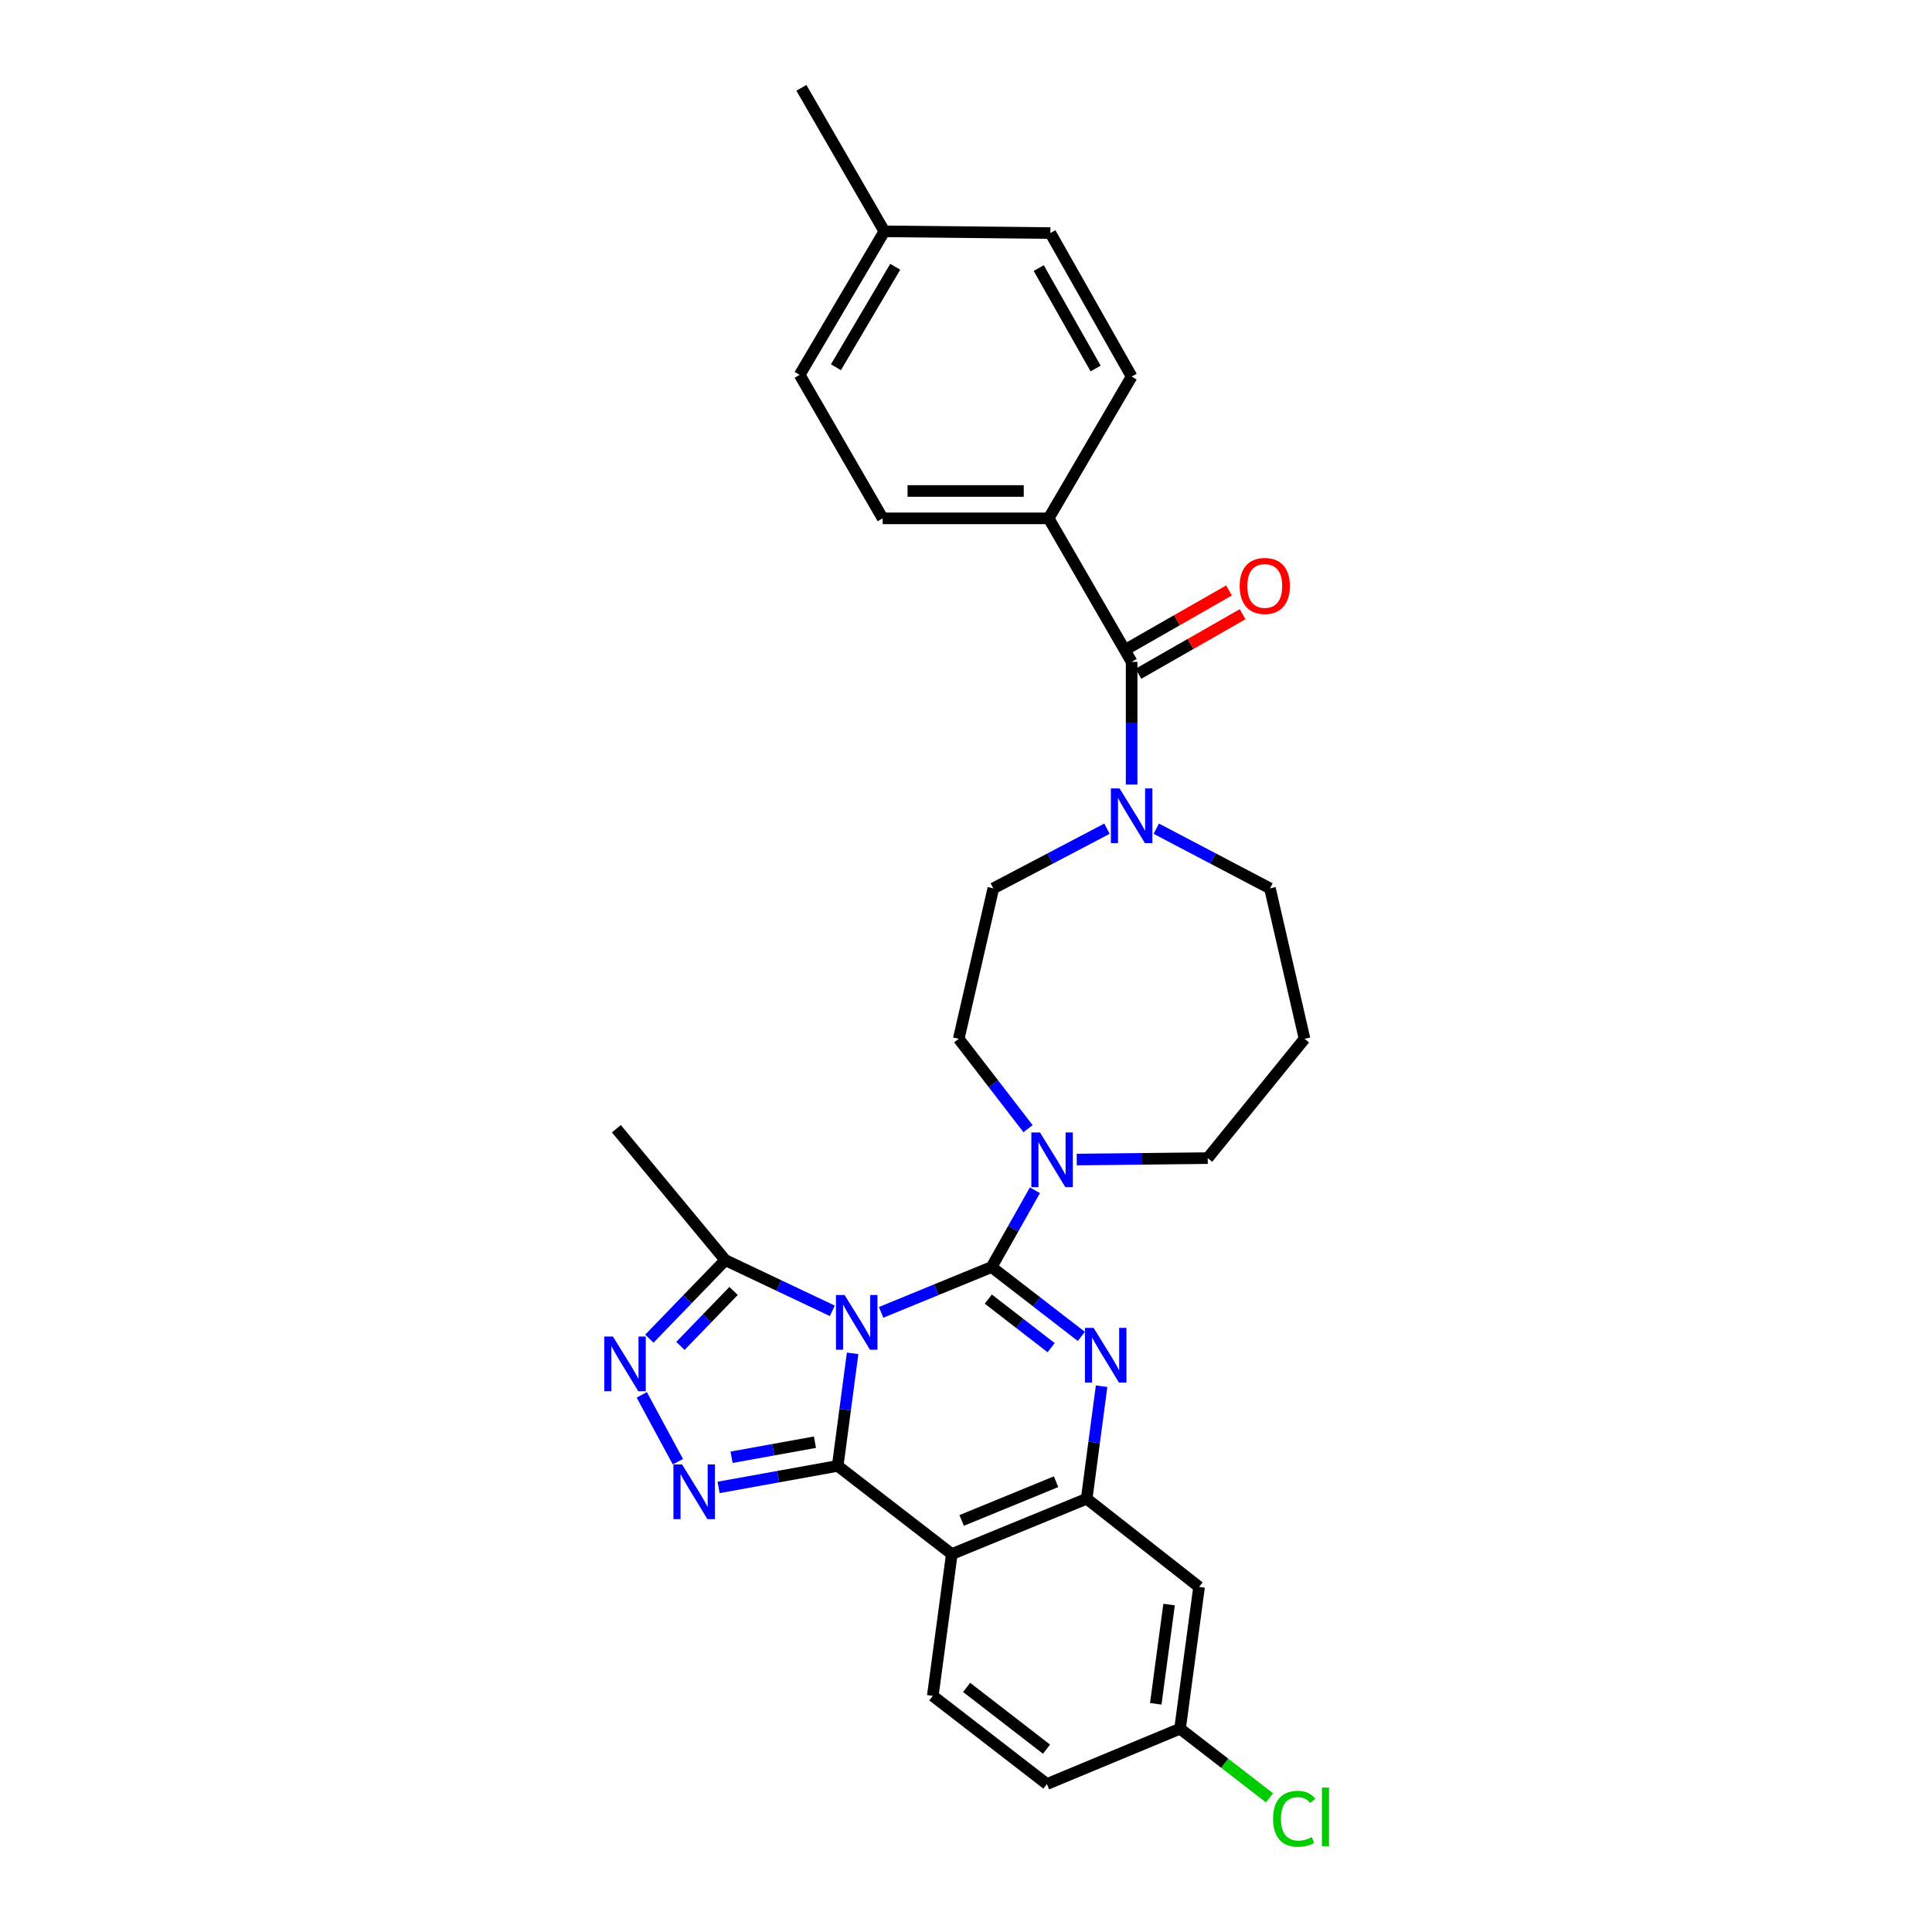 <?xml version='1.0' encoding='iso-8859-1'?>
<svg version='1.1' baseProfile='full'
              xmlns='http://www.w3.org/2000/svg'
                      xmlns:rdkit='http://www.rdkit.org/xml'
                      xmlns:xlink='http://www.w3.org/1999/xlink'
                  xml:space='preserve'
width='1000px' height='1000px' viewBox='0 0 1000 1000'>
<!-- END OF HEADER -->
<rect style='opacity:1.0;fill:#FFFFFF;stroke:none' width='1000' height='1000' x='0' y='0'> </rect>
<path class='bond-0' d='M 542.777,268.299 L 456.861,268.299' style='fill:none;fill-rule:evenodd;stroke:#000000;stroke-width:6px;stroke-linecap:butt;stroke-linejoin:miter;stroke-opacity:1' />
<path class='bond-0' d='M 529.889,254.133 L 469.748,254.133' style='fill:none;fill-rule:evenodd;stroke:#000000;stroke-width:6px;stroke-linecap:butt;stroke-linejoin:miter;stroke-opacity:1' />
<path class='bond-1' d='M 542.777,268.299 L 585.731,194.912' style='fill:none;fill-rule:evenodd;stroke:#000000;stroke-width:6px;stroke-linecap:butt;stroke-linejoin:miter;stroke-opacity:1' />
<path class='bond-2' d='M 542.777,268.299 L 585.731,342.583' style='fill:none;fill-rule:evenodd;stroke:#000000;stroke-width:6px;stroke-linecap:butt;stroke-linejoin:miter;stroke-opacity:1' />
<path class='bond-3' d='M 598.492,428.934 L 627.912,444.378' style='fill:none;fill-rule:evenodd;stroke:#0000FF;stroke-width:6px;stroke-linecap:butt;stroke-linejoin:miter;stroke-opacity:1' />
<path class='bond-3' d='M 627.912,444.378 L 657.331,459.821' style='fill:none;fill-rule:evenodd;stroke:#000000;stroke-width:6px;stroke-linecap:butt;stroke-linejoin:miter;stroke-opacity:1' />
<path class='bond-4' d='M 585.731,406.083 L 585.731,374.333' style='fill:none;fill-rule:evenodd;stroke:#0000FF;stroke-width:6px;stroke-linecap:butt;stroke-linejoin:miter;stroke-opacity:1' />
<path class='bond-4' d='M 585.731,374.333 L 585.731,342.583' style='fill:none;fill-rule:evenodd;stroke:#000000;stroke-width:6px;stroke-linecap:butt;stroke-linejoin:miter;stroke-opacity:1' />
<path class='bond-5' d='M 572.969,428.935 L 543.554,444.378' style='fill:none;fill-rule:evenodd;stroke:#0000FF;stroke-width:6px;stroke-linecap:butt;stroke-linejoin:miter;stroke-opacity:1' />
<path class='bond-5' d='M 543.554,444.378 L 514.138,459.821' style='fill:none;fill-rule:evenodd;stroke:#000000;stroke-width:6px;stroke-linecap:butt;stroke-linejoin:miter;stroke-opacity:1' />
<path class='bond-6' d='M 589.245,348.733 L 616.211,333.324' style='fill:none;fill-rule:evenodd;stroke:#000000;stroke-width:6px;stroke-linecap:butt;stroke-linejoin:miter;stroke-opacity:1' />
<path class='bond-6' d='M 616.211,333.324 L 643.177,317.914' style='fill:none;fill-rule:evenodd;stroke:#FF0000;stroke-width:6px;stroke-linecap:butt;stroke-linejoin:miter;stroke-opacity:1' />
<path class='bond-6' d='M 582.217,336.434 L 609.183,321.024' style='fill:none;fill-rule:evenodd;stroke:#000000;stroke-width:6px;stroke-linecap:butt;stroke-linejoin:miter;stroke-opacity:1' />
<path class='bond-6' d='M 609.183,321.024 L 636.149,305.615' style='fill:none;fill-rule:evenodd;stroke:#FF0000;stroke-width:6px;stroke-linecap:butt;stroke-linejoin:miter;stroke-opacity:1' />
<path class='bond-7' d='M 456.861,268.299 L 413.899,194.023' style='fill:none;fill-rule:evenodd;stroke:#000000;stroke-width:6px;stroke-linecap:butt;stroke-linejoin:miter;stroke-opacity:1' />
<path class='bond-8' d='M 585.731,194.912 L 543.666,120.636' style='fill:none;fill-rule:evenodd;stroke:#000000;stroke-width:6px;stroke-linecap:butt;stroke-linejoin:miter;stroke-opacity:1' />
<path class='bond-8' d='M 567.095,190.751 L 537.649,138.758' style='fill:none;fill-rule:evenodd;stroke:#000000;stroke-width:6px;stroke-linecap:butt;stroke-linejoin:miter;stroke-opacity:1' />
<path class='bond-9' d='M 675.227,537.686 L 625.112,599.442' style='fill:none;fill-rule:evenodd;stroke:#000000;stroke-width:6px;stroke-linecap:butt;stroke-linejoin:miter;stroke-opacity:1' />
<path class='bond-10' d='M 675.227,537.686 L 657.331,459.821' style='fill:none;fill-rule:evenodd;stroke:#000000;stroke-width:6px;stroke-linecap:butt;stroke-linejoin:miter;stroke-opacity:1' />
<path class='bond-11' d='M 492.653,804.382 L 482.808,877.769' style='fill:none;fill-rule:evenodd;stroke:#000000;stroke-width:6px;stroke-linecap:butt;stroke-linejoin:miter;stroke-opacity:1' />
<path class='bond-12' d='M 492.653,804.382 L 562.467,775.744' style='fill:none;fill-rule:evenodd;stroke:#000000;stroke-width:6px;stroke-linecap:butt;stroke-linejoin:miter;stroke-opacity:1' />
<path class='bond-12' d='M 497.749,786.98 L 546.619,766.933' style='fill:none;fill-rule:evenodd;stroke:#000000;stroke-width:6px;stroke-linecap:butt;stroke-linejoin:miter;stroke-opacity:1' />
<path class='bond-13' d='M 492.653,804.382 L 433.589,758.744' style='fill:none;fill-rule:evenodd;stroke:#000000;stroke-width:6px;stroke-linecap:butt;stroke-linejoin:miter;stroke-opacity:1' />
<path class='bond-14' d='M 562.467,775.744 L 620.634,821.389' style='fill:none;fill-rule:evenodd;stroke:#000000;stroke-width:6px;stroke-linecap:butt;stroke-linejoin:miter;stroke-opacity:1' />
<path class='bond-15' d='M 562.467,775.744 L 566.324,746.622' style='fill:none;fill-rule:evenodd;stroke:#000000;stroke-width:6px;stroke-linecap:butt;stroke-linejoin:miter;stroke-opacity:1' />
<path class='bond-15' d='M 566.324,746.622 L 570.181,717.5' style='fill:none;fill-rule:evenodd;stroke:#0000FF;stroke-width:6px;stroke-linecap:butt;stroke-linejoin:miter;stroke-opacity:1' />
<path class='bond-16' d='M 559.698,691.725 L 536.47,673.773' style='fill:none;fill-rule:evenodd;stroke:#0000FF;stroke-width:6px;stroke-linecap:butt;stroke-linejoin:miter;stroke-opacity:1' />
<path class='bond-16' d='M 536.47,673.773 L 513.241,655.822' style='fill:none;fill-rule:evenodd;stroke:#000000;stroke-width:6px;stroke-linecap:butt;stroke-linejoin:miter;stroke-opacity:1' />
<path class='bond-16' d='M 544.068,697.548 L 527.807,684.982' style='fill:none;fill-rule:evenodd;stroke:#0000FF;stroke-width:6px;stroke-linecap:butt;stroke-linejoin:miter;stroke-opacity:1' />
<path class='bond-16' d='M 527.807,684.982 L 511.547,672.416' style='fill:none;fill-rule:evenodd;stroke:#000000;stroke-width:6px;stroke-linecap:butt;stroke-linejoin:miter;stroke-opacity:1' />
<path class='bond-17' d='M 513.241,655.822 L 484.651,667.551' style='fill:none;fill-rule:evenodd;stroke:#000000;stroke-width:6px;stroke-linecap:butt;stroke-linejoin:miter;stroke-opacity:1' />
<path class='bond-17' d='M 484.651,667.551 L 456.061,679.28' style='fill:none;fill-rule:evenodd;stroke:#0000FF;stroke-width:6px;stroke-linecap:butt;stroke-linejoin:miter;stroke-opacity:1' />
<path class='bond-18' d='M 513.241,655.822 L 524.456,635.953' style='fill:none;fill-rule:evenodd;stroke:#000000;stroke-width:6px;stroke-linecap:butt;stroke-linejoin:miter;stroke-opacity:1' />
<path class='bond-18' d='M 524.456,635.953 L 535.671,616.084' style='fill:none;fill-rule:evenodd;stroke:#0000FF;stroke-width:6px;stroke-linecap:butt;stroke-linejoin:miter;stroke-opacity:1' />
<path class='bond-19' d='M 532.113,584.193 L 514.174,560.94' style='fill:none;fill-rule:evenodd;stroke:#0000FF;stroke-width:6px;stroke-linecap:butt;stroke-linejoin:miter;stroke-opacity:1' />
<path class='bond-19' d='M 514.174,560.94 L 496.234,537.686' style='fill:none;fill-rule:evenodd;stroke:#000000;stroke-width:6px;stroke-linecap:butt;stroke-linejoin:miter;stroke-opacity:1' />
<path class='bond-20' d='M 557.317,600.19 L 591.214,599.816' style='fill:none;fill-rule:evenodd;stroke:#0000FF;stroke-width:6px;stroke-linecap:butt;stroke-linejoin:miter;stroke-opacity:1' />
<path class='bond-20' d='M 591.214,599.816 L 625.112,599.442' style='fill:none;fill-rule:evenodd;stroke:#000000;stroke-width:6px;stroke-linecap:butt;stroke-linejoin:miter;stroke-opacity:1' />
<path class='bond-21' d='M 433.589,758.744 L 437.45,729.619' style='fill:none;fill-rule:evenodd;stroke:#000000;stroke-width:6px;stroke-linecap:butt;stroke-linejoin:miter;stroke-opacity:1' />
<path class='bond-21' d='M 437.45,729.619 L 441.31,700.494' style='fill:none;fill-rule:evenodd;stroke:#0000FF;stroke-width:6px;stroke-linecap:butt;stroke-linejoin:miter;stroke-opacity:1' />
<path class='bond-22' d='M 433.589,758.744 L 402.761,764.316' style='fill:none;fill-rule:evenodd;stroke:#000000;stroke-width:6px;stroke-linecap:butt;stroke-linejoin:miter;stroke-opacity:1' />
<path class='bond-22' d='M 402.761,764.316 L 371.933,769.888' style='fill:none;fill-rule:evenodd;stroke:#0000FF;stroke-width:6px;stroke-linecap:butt;stroke-linejoin:miter;stroke-opacity:1' />
<path class='bond-22' d='M 421.821,746.476 L 400.241,750.376' style='fill:none;fill-rule:evenodd;stroke:#000000;stroke-width:6px;stroke-linecap:butt;stroke-linejoin:miter;stroke-opacity:1' />
<path class='bond-22' d='M 400.241,750.376 L 378.662,754.277' style='fill:none;fill-rule:evenodd;stroke:#0000FF;stroke-width:6px;stroke-linecap:butt;stroke-linejoin:miter;stroke-opacity:1' />
<path class='bond-23' d='M 430.813,678.482 L 403.114,665.361' style='fill:none;fill-rule:evenodd;stroke:#0000FF;stroke-width:6px;stroke-linecap:butt;stroke-linejoin:miter;stroke-opacity:1' />
<path class='bond-23' d='M 403.114,665.361 L 375.415,652.241' style='fill:none;fill-rule:evenodd;stroke:#000000;stroke-width:6px;stroke-linecap:butt;stroke-linejoin:miter;stroke-opacity:1' />
<path class='bond-24' d='M 375.415,652.241 L 355.764,672.569' style='fill:none;fill-rule:evenodd;stroke:#000000;stroke-width:6px;stroke-linecap:butt;stroke-linejoin:miter;stroke-opacity:1' />
<path class='bond-24' d='M 355.764,672.569 L 336.112,692.896' style='fill:none;fill-rule:evenodd;stroke:#0000FF;stroke-width:6px;stroke-linecap:butt;stroke-linejoin:miter;stroke-opacity:1' />
<path class='bond-24' d='M 379.704,668.185 L 365.948,682.415' style='fill:none;fill-rule:evenodd;stroke:#000000;stroke-width:6px;stroke-linecap:butt;stroke-linejoin:miter;stroke-opacity:1' />
<path class='bond-24' d='M 365.948,682.415 L 352.192,696.644' style='fill:none;fill-rule:evenodd;stroke:#0000FF;stroke-width:6px;stroke-linecap:butt;stroke-linejoin:miter;stroke-opacity:1' />
<path class='bond-25' d='M 375.415,652.241 L 319.035,584.221' style='fill:none;fill-rule:evenodd;stroke:#000000;stroke-width:6px;stroke-linecap:butt;stroke-linejoin:miter;stroke-opacity:1' />
<path class='bond-26' d='M 332.176,721.98 L 350.881,756.584' style='fill:none;fill-rule:evenodd;stroke:#0000FF;stroke-width:6px;stroke-linecap:butt;stroke-linejoin:miter;stroke-opacity:1' />
<path class='bond-27' d='M 496.234,537.686 L 514.138,459.821' style='fill:none;fill-rule:evenodd;stroke:#000000;stroke-width:6px;stroke-linecap:butt;stroke-linejoin:miter;stroke-opacity:1' />
<path class='bond-28' d='M 541.88,923.415 L 610.789,894.776' style='fill:none;fill-rule:evenodd;stroke:#000000;stroke-width:6px;stroke-linecap:butt;stroke-linejoin:miter;stroke-opacity:1' />
<path class='bond-29' d='M 541.88,923.415 L 482.808,877.769' style='fill:none;fill-rule:evenodd;stroke:#000000;stroke-width:6px;stroke-linecap:butt;stroke-linejoin:miter;stroke-opacity:1' />
<path class='bond-29' d='M 541.68,905.359 L 500.33,873.407' style='fill:none;fill-rule:evenodd;stroke:#000000;stroke-width:6px;stroke-linecap:butt;stroke-linejoin:miter;stroke-opacity:1' />
<path class='bond-30' d='M 610.789,894.776 L 620.634,821.389' style='fill:none;fill-rule:evenodd;stroke:#000000;stroke-width:6px;stroke-linecap:butt;stroke-linejoin:miter;stroke-opacity:1' />
<path class='bond-30' d='M 598.225,881.884 L 605.117,830.514' style='fill:none;fill-rule:evenodd;stroke:#000000;stroke-width:6px;stroke-linecap:butt;stroke-linejoin:miter;stroke-opacity:1' />
<path class='bond-31' d='M 610.789,894.776 L 633.931,912.659' style='fill:none;fill-rule:evenodd;stroke:#000000;stroke-width:6px;stroke-linecap:butt;stroke-linejoin:miter;stroke-opacity:1' />
<path class='bond-31' d='M 633.931,912.659 L 657.074,930.541' style='fill:none;fill-rule:evenodd;stroke:#00CC00;stroke-width:6px;stroke-linecap:butt;stroke-linejoin:miter;stroke-opacity:1' />
<path class='bond-32' d='M 543.666,120.636 L 457.75,119.739' style='fill:none;fill-rule:evenodd;stroke:#000000;stroke-width:6px;stroke-linecap:butt;stroke-linejoin:miter;stroke-opacity:1' />
<path class='bond-33' d='M 413.899,194.023 L 457.75,119.739' style='fill:none;fill-rule:evenodd;stroke:#000000;stroke-width:6px;stroke-linecap:butt;stroke-linejoin:miter;stroke-opacity:1' />
<path class='bond-33' d='M 432.676,190.081 L 463.371,138.083' style='fill:none;fill-rule:evenodd;stroke:#000000;stroke-width:6px;stroke-linecap:butt;stroke-linejoin:miter;stroke-opacity:1' />
<path class='bond-34' d='M 457.75,119.739 L 414.796,45.455' style='fill:none;fill-rule:evenodd;stroke:#000000;stroke-width:6px;stroke-linecap:butt;stroke-linejoin:miter;stroke-opacity:1' />
<path  class='atom-1' d='M 579.471 408.075
L 588.751 423.075
Q 589.671 424.555, 591.151 427.235
Q 592.631 429.915, 592.711 430.075
L 592.711 408.075
L 596.471 408.075
L 596.471 436.395
L 592.591 436.395
L 582.631 419.995
Q 581.471 418.075, 580.231 415.875
Q 579.031 413.675, 578.671 412.995
L 578.671 436.395
L 574.991 436.395
L 574.991 408.075
L 579.471 408.075
' fill='#0000FF'/>
<path  class='atom-3' d='M 641.648 303.282
Q 641.648 296.482, 645.008 292.682
Q 648.368 288.882, 654.648 288.882
Q 660.928 288.882, 664.288 292.682
Q 667.648 296.482, 667.648 303.282
Q 667.648 310.162, 664.248 314.082
Q 660.848 317.962, 654.648 317.962
Q 648.408 317.962, 645.008 314.082
Q 641.648 310.202, 641.648 303.282
M 654.648 314.762
Q 658.968 314.762, 661.288 311.882
Q 663.648 308.962, 663.648 303.282
Q 663.648 297.722, 661.288 294.922
Q 658.968 292.082, 654.648 292.082
Q 650.328 292.082, 647.968 294.882
Q 645.648 297.682, 645.648 303.282
Q 645.648 309.002, 647.968 311.882
Q 650.328 314.762, 654.648 314.762
' fill='#FF0000'/>
<path  class='atom-9' d='M 566.045 687.307
L 575.325 702.307
Q 576.245 703.787, 577.725 706.467
Q 579.205 709.147, 579.285 709.307
L 579.285 687.307
L 583.045 687.307
L 583.045 715.627
L 579.165 715.627
L 569.205 699.227
Q 568.045 697.307, 566.805 695.107
Q 565.605 692.907, 565.245 692.227
L 565.245 715.627
L 561.565 715.627
L 561.565 687.307
L 566.045 687.307
' fill='#0000FF'/>
<path  class='atom-11' d='M 538.303 586.171
L 547.583 601.171
Q 548.503 602.651, 549.983 605.331
Q 551.463 608.011, 551.543 608.171
L 551.543 586.171
L 555.303 586.171
L 555.303 614.491
L 551.423 614.491
L 541.463 598.091
Q 540.303 596.171, 539.063 593.971
Q 537.863 591.771, 537.503 591.091
L 537.503 614.491
L 533.823 614.491
L 533.823 586.171
L 538.303 586.171
' fill='#0000FF'/>
<path  class='atom-13' d='M 437.175 670.3
L 446.455 685.3
Q 447.375 686.78, 448.855 689.46
Q 450.335 692.14, 450.415 692.3
L 450.415 670.3
L 454.175 670.3
L 454.175 698.62
L 450.295 698.62
L 440.335 682.22
Q 439.175 680.3, 437.935 678.1
Q 436.735 675.9, 436.375 675.22
L 436.375 698.62
L 432.695 698.62
L 432.695 670.3
L 437.175 670.3
' fill='#0000FF'/>
<path  class='atom-15' d='M 317.245 691.777
L 326.525 706.777
Q 327.445 708.257, 328.925 710.937
Q 330.405 713.617, 330.485 713.777
L 330.485 691.777
L 334.245 691.777
L 334.245 720.097
L 330.365 720.097
L 320.405 703.697
Q 319.245 701.777, 318.005 699.577
Q 316.805 697.377, 316.445 696.697
L 316.445 720.097
L 312.765 720.097
L 312.765 691.777
L 317.245 691.777
' fill='#0000FF'/>
<path  class='atom-16' d='M 353.045 758.011
L 362.325 773.011
Q 363.245 774.491, 364.725 777.171
Q 366.205 779.851, 366.285 780.011
L 366.285 758.011
L 370.045 758.011
L 370.045 786.331
L 366.165 786.331
L 356.205 769.931
Q 355.045 768.011, 353.805 765.811
Q 352.605 763.611, 352.245 762.931
L 352.245 786.331
L 348.565 786.331
L 348.565 758.011
L 353.045 758.011
' fill='#0000FF'/>
<path  class='atom-25' d='M 658.94 941.402
Q 658.94 934.362, 662.22 930.682
Q 665.54 926.962, 671.82 926.962
Q 677.66 926.962, 680.78 931.082
L 678.14 933.242
Q 675.86 930.242, 671.82 930.242
Q 667.54 930.242, 665.26 933.122
Q 663.02 935.962, 663.02 941.402
Q 663.02 947.002, 665.34 949.882
Q 667.7 952.762, 672.26 952.762
Q 675.38 952.762, 679.02 950.882
L 680.14 953.882
Q 678.66 954.842, 676.42 955.402
Q 674.18 955.962, 671.7 955.962
Q 665.54 955.962, 662.22 952.202
Q 658.94 948.442, 658.94 941.402
' fill='#00CC00'/>
<path  class='atom-25' d='M 684.22 925.242
L 687.9 925.242
L 687.9 955.602
L 684.22 955.602
L 684.22 925.242
' fill='#00CC00'/>
</svg>
